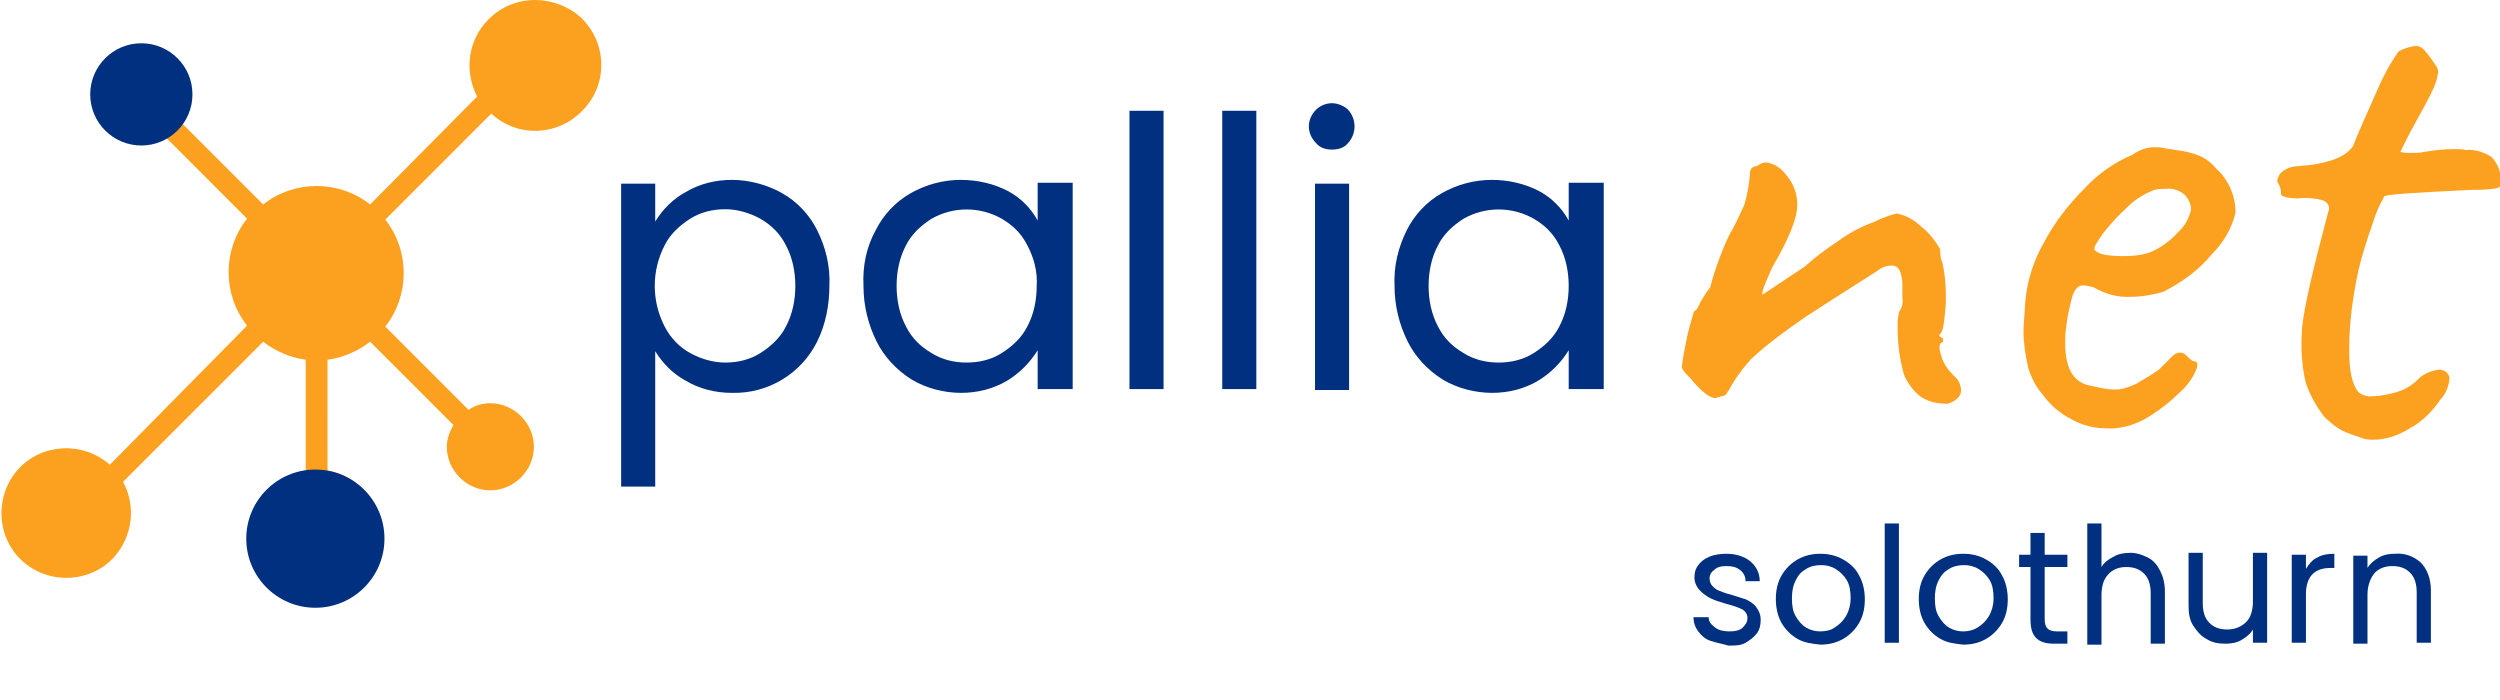 <?xml version="1.0" encoding="utf-8"?>
<!-- Generator: Adobe Illustrator 25.2.3, SVG Export Plug-In . SVG Version: 6.00 Build 0)  -->
<svg version="1.1" id="Ebene_1" xmlns="http://www.w3.org/2000/svg" xmlns:xlink="http://www.w3.org/1999/xlink" x="0px" y="0px"
	 viewBox="0 0 264.1 73.9" style="enable-background:new 0 0 264.1 73.9;" xml:space="preserve">
<style type="text/css">
	.st0{fill:#00307F;}
	.st1{fill:#FCA01F;}
	.st2{enable-background:new    ;}
</style>
<g transform="translate(65.618 10.902)">
	<path class="st0" d="M6.8,9.4c1.5-0.9,3.2-1.3,4.9-1.3c1.8,0,3.7,0.5,5.3,1.4c1.6,0.9,2.9,2.3,3.7,3.9c0.9,1.8,1.4,3.8,1.3,5.9
		c0,2-0.4,4.1-1.3,5.9c-1.7,3.4-5.2,5.5-9,5.4c-1.7,0-3.4-0.4-4.9-1.3c-1.3-0.7-2.4-1.8-3.2-3.1v14.3H0V8.5h3.6v4
		C4.4,11.2,5.5,10.1,6.8,9.4z M17.4,15c-0.6-1.2-1.5-2.1-2.7-2.8c-1.1-0.6-2.4-1-3.7-1c-1.3,0-2.6,0.3-3.7,1
		c-1.1,0.7-2.1,1.6-2.7,2.8c-1.4,2.7-1.4,5.9,0,8.6c0.6,1.2,1.6,2.2,2.7,2.8c1.1,0.6,2.4,1,3.7,1c1.3,0,2.6-0.3,3.7-1
		c1.1-0.7,2.1-1.6,2.7-2.8c0.7-1.3,1-2.8,1-4.3C18.4,17.8,18.1,16.3,17.4,15L17.4,15z"/>
	<path class="st0" d="M26.9,13.4c0.8-1.6,2.1-3,3.7-3.9c1.6-0.9,3.4-1.4,5.3-1.4c1.7,0,3.5,0.4,5,1.2c1.3,0.7,2.4,1.8,3.1,3.1v-4
		h3.7v21.8h-3.7v-4.1c-0.8,1.3-1.9,2.4-3.2,3.2c-1.5,0.9-3.2,1.3-4.9,1.3c-1.8,0-3.7-0.5-5.2-1.4c-1.6-1-2.9-2.4-3.7-4
		c-0.9-1.8-1.4-3.8-1.4-5.9C25.5,17.2,25.9,15.2,26.9,13.4z M42.9,15c-0.6-1.2-1.5-2.1-2.7-2.8c-2.3-1.3-5.1-1.3-7.4,0
		c-1.1,0.7-2.1,1.6-2.7,2.8c-0.7,1.3-1,2.8-1,4.3c0,1.5,0.3,3,1,4.3c0.6,1.2,1.5,2.1,2.7,2.8c1.1,0.7,2.4,1,3.7,1
		c1.3,0,2.6-0.3,3.7-1c1.1-0.7,2.1-1.6,2.7-2.8c0.7-1.3,1-2.8,1-4.3C44,17.8,43.6,16.3,42.9,15L42.9,15z"/>
	<path class="st0" d="M57.3,0.8v29.4h-3.6V0.8H57.3z"/>
	<path class="st0" d="M67.1,0.8v29.4h-3.6V0.8H67.1z"/>
	<path class="st0" d="M73.4,4.2c-1-1-1-2.5,0-3.5C73.8,0.3,74.4,0,75.1,0c0.6,0,1.3,0.3,1.7,0.7c0.9,1,0.9,2.5,0,3.5
		c-0.4,0.5-1,0.7-1.7,0.7C74.4,4.9,73.8,4.7,73.4,4.2z M76.9,8.5v21.8h-3.6V8.5H76.9z"/>
	<path class="st0" d="M83,13.4c0.8-1.6,2.1-3,3.7-3.9c1.6-0.9,3.4-1.4,5.3-1.4c1.7,0,3.5,0.4,5,1.2c1.3,0.7,2.4,1.8,3.1,3.1v-4h3.7
		v21.8h-3.7v-4.1c-0.8,1.3-1.9,2.4-3.2,3.2c-1.5,0.9-3.2,1.3-4.9,1.3c-1.8,0-3.7-0.5-5.2-1.4c-1.6-1-2.9-2.4-3.7-4
		c-0.9-1.8-1.4-3.8-1.4-5.9C81.6,17.2,82.1,15.2,83,13.4z M99.1,15c-0.6-1.2-1.5-2.1-2.7-2.8c-2.3-1.3-5.1-1.3-7.4,0
		c-1.1,0.7-2.1,1.6-2.7,2.8c-0.7,1.3-1,2.8-1,4.3c0,1.5,0.3,3,1,4.3c0.6,1.2,1.5,2.1,2.7,2.8c1.1,0.7,2.4,1,3.7,1
		c1.3,0,2.6-0.3,3.7-1c1.1-0.7,2.1-1.6,2.7-2.8c0.7-1.3,1-2.8,1-4.3C100.1,17.8,99.8,16.3,99.1,15L99.1,15z"/>
</g>
<g transform="translate(177.664 4.853)">
	<path class="st1" d="M25.3,37.1c-0.8-0.6-1.4-1.4-1.8-2.3c-0.5-1.7-0.7-3.4-0.7-5.1c0-0.6,0-1.1,0.2-1.7c0.3-0.4,0.4-0.9,0.3-1.4
		c0-0.7,0-1.2,0-1.6c-0.1-1.2-0.4-1.8-1.1-1.8c-0.6,0-1.1,0.2-1.6,0.6c-3,1.9-5.5,3.5-7.5,4.8c-2,1.4-4,2.8-5.8,4.5
		c-0.6,0.7-1.2,1.4-1.7,2.2c-0.4,0.6-0.6,1.1-0.8,1.3C4.7,36.9,4.4,37,4.2,37c-0.2,0.1-0.4,0.1-0.6,0.2c-0.4,0-0.7-0.2-1-0.4
		c-0.4-0.3-0.6-0.5-0.7-0.6c-0.2-0.2-0.6-0.6-1-1.1C0.5,34.7,0.2,34.4,0,34c0.1-1,0.3-2,0.5-3c0.2-1,0.5-2,0.8-3
		c0.2,0,0.4-0.3,0.7-1C2.3,26.5,2.6,26,3,25.5C3.5,23.6,4.2,21.7,5,20c0.6-1,1.1-2.1,1.6-3.2c0.3-1,0.5-2.1,0.6-3.2v-0.2
		c0-0.2,0.1-0.4,0.2-0.5c0.1-0.1,0.3-0.2,0.5-0.2c0.3-0.2,0.7-0.4,1-0.4c0.8,0.1,1.6,0.6,2.1,1.3c0.8,0.9,1.2,2,1.2,3.2
		c0,1.4-0.9,3.6-2.6,6.5c-0.2,0.4-0.4,0.9-0.7,1.6c-0.2,0.5-0.4,0.9-0.4,1.4l4.5-3c1.1-1,2.2-1.8,3.4-2.6c1.2-0.9,2.5-1.6,3.9-2.1
		c0.8-0.4,1.6-0.7,2.4-0.9c1,0.2,1.9,0.7,2.6,1.4c0.8,0.6,1.5,1.5,2,2.4c0,0.4,0,0.9,0.2,1.3c0.3,1.2,0.4,2.5,0.4,3.8
		c0,0.9-0.1,1.7-0.2,2.6c-0.1,0.8-0.3,1.2-0.5,1.3c0,0.1,0,0.2,0.1,0.2c0.1,0.1,0.2,0.2,0.3,0.2v0.4c-0.4,0-0.5,0.5-0.2,1.4
		c0.2,0.8,0.7,1.5,1.3,2.1c0.5,0.4,0.8,1,0.8,1.6c0,0.6-0.5,1.1-1.4,1.4C27,37.8,26.1,37.6,25.3,37.1z"/>
	<path class="st1" d="M44.9,40.4c-1.3,0-2.6-0.3-3.8-1c-1.2-0.6-2.2-1.5-3-2.6C37.4,36,36.9,35,36.6,34c-0.3-1.3-0.5-2.6-0.5-3.9
		c0-0.5,0.1-1.6,0.2-3.2c0.2-2.2,0.9-4.3,2-6.2c1.1-2.1,2.6-4,4.3-5.7c1.4-1.5,3.1-2.7,5-3.5c0.7-0.5,1.5-0.8,2.3-0.8
		c0.4,0,0.7,0,1.1,0.1c0.4,0.1,0.8,0.1,1.2,0.2c0.9,0.1,1.8,0.3,2.7,0.7c0.6,0.3,1.2,0.8,1.6,1.3c1.3,1.2,2,2.9,2,4.6
		c-0.4,1.7-1.3,3.2-2.5,4.4c-1.4,1.7-3.2,3-5.2,4c-1.1,0.3-2.2,0.5-3.3,0.5c-1.4,0.1-2.8-0.3-4-1c-0.4-0.1-0.7-0.2-1.1-0.2
		c-0.5,0-0.8,0.3-1.1,1c-0.3,1.1-0.6,2.3-0.7,3.5c-0.1,0.5-0.1,1.1-0.1,1.6c0,2.7,0.9,4.2,2.7,4.5c0.9,0.2,1.7,0.4,2.6,0.4
		c0.8,0,1.5-0.3,2.2-0.6l1.5-0.9c0.3-0.2,0.6-0.4,0.9-0.6l0.7-0.7c0.1-0.1,0.3-0.3,0.5-0.5c0.2-0.2,0.4-0.4,0.6-0.5
		c0.2-0.1,0.3-0.1,0.5-0.1c0.3,0,0.5,0.2,0.7,0.4c0.2,0.2,0.4,0.4,0.6,0.5c0.5,0,0.6,0.3,0.3,1c-0.4,0.9-1,1.7-1.7,2.3
		c-0.9,0.9-1.9,1.7-3,2.4C48.4,39.8,46.7,40.5,44.9,40.4z M52.4,19.7c0.7-0.6,1.2-1.5,1.4-2.4c0-0.6-0.3-1.2-0.7-1.6
		c-0.6-0.5-1.3-0.7-2-0.6c-0.5,0-1,0-1.4,0.2c-1,0.4-1.9,1-2.6,1.7c-1,0.9-1.8,1.8-2.6,2.8c-0.7,1-1,1.5-0.9,1.7
		c0.3,0.5,1.3,0.7,3.1,0.7c1,0,2.1-0.1,3-0.5C50.6,21.3,51.6,20.6,52.4,19.7z"/>
	<path class="st1" d="M69.7,40.6c-0.7-0.4-1.3-0.9-1.9-1.5c-0.8-1.1-1.5-2.3-1.9-3.6c-0.4-1.7-0.5-3.5-0.4-5.2
		c0-1.3,0.7-4.8,2.2-10.5c-0.1,0.4,0.1-0.4,0.6-2.3c0.2-0.4,0-0.9-0.4-1.1c-0.1,0-0.1-0.1-0.2-0.1c-0.8-0.2-1.6-0.3-2.5-0.2
		c-0.5,0-1.1,0-1.6-0.2c-0.1,0-0.2-0.1-0.3-0.2c0-0.1,0-0.2,0-0.2c0-0.3-0.1-0.7-0.3-1c-0.1-0.1-0.1-0.2-0.1-0.2
		c0-0.3,0.2-0.7,0.4-0.9c0.3-0.3,0.7-0.5,1.1-0.6c0.3-0.1,0.9-0.1,1.8-0.2c0.9-0.1,1.8-0.3,2.7-0.6c0.8-0.3,1.5-0.7,2-1.4
		c0.7-1.8,1.6-3.7,2.6-6c0.6-1.4,1.3-2.7,2.2-4c0.5-0.3,1.1-0.5,1.8-0.6c0.3,0,0.6,0.1,0.8,0.3c0.3,0.3,0.6,0.7,0.9,1.1
		c0.1,0.2,0.3,0.4,0.4,0.6c0.2,0.2,0.3,0.5,0.3,0.8c-0.1,0.7-0.3,1.3-0.6,1.9c-0.4,0.9-1.2,2.3-2.4,4.5l-1,2
		c0.4,0.1,0.7,0.1,1.1,0.1c0.5,0,1,0,1.4-0.1c1.1-0.2,2.2-0.3,3.3-0.3c0.4,0,0.8,0,1.1,0.1c0.9-0.1,1.9,0.2,2.7,0.7
		c0.6,0.6,1,1.4,1,2.3c0.1,0.6,0,0.9-0.3,1c-0.9,0.2-1.8,0.2-2.7,0.2c-6.2,0.3-9.3,0.5-9.3,0.7c-0.5,0.9-0.9,1.8-1.2,2.8
		c-0.6,1.7-1.1,3.3-1.5,4.9c-0.6,2.8-1,5.6-1,8.5c0,2.2,0.3,3.7,1,4.5c0.4,0.3,1,0.5,1.5,0.4c0.8,0,1.7-0.2,2.4-0.4
		c0.8-0.2,1.5-0.6,2.2-1.2c0.6-0.7,1.5-1.1,2.4-1.2c0.3,0,0.6,0.1,0.8,0.3c0.2,0.2,0.3,0.4,0.3,0.7c-0.1,0.8-0.4,1.6-1,2.2
		c-0.8,1.2-1.9,2.3-3.2,3c-1.1,0.7-2.5,1.2-3.8,1.2c-0.4,0-0.9,0-1.3-0.2C70.9,41.1,70.3,40.9,69.7,40.6z"/>
</g>
<g transform="translate(0)">
	<path class="st1" d="M56.5,0c-3.8,0-6.9,3.1-6.9,6.9c0,1.2,0.3,2.3,0.8,3.3L39.1,21.6c-3.3-2.6-8-2.6-11.3,0l-8.8-8.8
		c0.4-0.7,0.6-1.5,0.7-2.3c0-2.5-2.1-4.6-4.6-4.6s-4.6,2.1-4.6,4.6S12.4,15,15,15h0c0.8,0,1.6-0.2,2.3-0.7l8.8,8.8
		c-2.6,3.3-2.6,8,0,11.3L11.6,49.1c-2.8-2.5-7.2-2.3-9.7,0.5c-2.5,2.8-2.3,7.2,0.5,9.7c2.8,2.5,7.2,2.3,9.7-0.5
		c1.9-2.2,2.3-5.3,0.9-7.9l14.8-14.8c1.3,1,2.9,1.7,4.5,1.9v11.7c-3.8,0.6-6.3,4.2-5.7,8c0.6,3.8,4.2,6.3,8,5.7
		c3.8-0.6,6.3-4.2,5.7-8c-0.5-2.9-2.8-5.2-5.7-5.7V38c1.6-0.2,3.2-0.9,4.5-1.9l8.8,8.8c-0.4,0.7-0.7,1.5-0.7,2.3
		c0,2.5,2.1,4.6,4.6,4.6c2.5,0,4.6-2.1,4.6-4.6c0-2.5-2.1-4.6-4.6-4.6c0,0,0,0,0,0c-0.8,0-1.6,0.2-2.3,0.7l-8.8-8.8
		c2.6-3.3,2.6-8,0-11.3L51.9,12c2.8,2.6,7.2,2.4,9.8-0.5c2.6-2.8,2.4-7.2-0.5-9.8C59.9,0.6,58.2,0,56.5,0L56.5,0z"/>
</g>
<g transform="translate(9.531 4.571)">
	<ellipse class="st0" cx="5.4" cy="5.4" rx="5.4" ry="5.4"/>
</g>
<g transform="translate(26.015 49.604)">
	<ellipse class="st0" cx="7.3" cy="7.3" rx="7.3" ry="7.3"/>
</g>
<g class="st2">
	<path class="st0" d="M180.7,67.7c-0.6-0.2-1-0.6-1.3-1c-0.3-0.4-0.5-0.9-0.5-1.5h1.6c0,0.5,0.3,0.8,0.7,1.1
		c0.4,0.3,0.9,0.4,1.5,0.4c0.6,0,1.1-0.1,1.4-0.4c0.3-0.3,0.5-0.6,0.5-1c0-0.4-0.2-0.7-0.5-0.9c-0.4-0.2-0.9-0.4-1.7-0.6
		c-0.7-0.2-1.3-0.4-1.7-0.6c-0.4-0.2-0.8-0.5-1.1-0.8S179,61.6,179,61c0-0.5,0.1-0.9,0.4-1.3c0.3-0.4,0.7-0.7,1.2-0.9
		c0.5-0.2,1.1-0.3,1.8-0.3c1,0,1.9,0.3,2.5,0.8c0.6,0.5,1,1.2,1,2.1h-1.5c0-0.5-0.2-0.9-0.6-1.2c-0.4-0.3-0.8-0.4-1.4-0.4
		c-0.6,0-1,0.1-1.3,0.4c-0.3,0.2-0.5,0.5-0.5,0.9c0,0.3,0.1,0.6,0.3,0.8s0.4,0.4,0.7,0.5s0.7,0.3,1.2,0.4c0.7,0.2,1.2,0.4,1.6,0.5
		c0.4,0.2,0.8,0.4,1.1,0.8c0.3,0.4,0.5,0.8,0.5,1.4c0,0.5-0.1,1-0.4,1.4c-0.3,0.4-0.7,0.7-1.2,1s-1.1,0.3-1.8,0.3
		C181.9,68,181.3,67.9,180.7,67.7z"/>
	<path class="st0" d="M189.9,67.5c-0.7-0.4-1.3-1-1.7-1.7c-0.4-0.7-0.6-1.6-0.6-2.5c0-1,0.2-1.8,0.6-2.5c0.4-0.7,1-1.3,1.7-1.7
		c0.7-0.4,1.5-0.6,2.4-0.6c0.9,0,1.7,0.2,2.4,0.6c0.7,0.4,1.3,0.9,1.7,1.7c0.4,0.7,0.6,1.6,0.6,2.5c0,1-0.2,1.8-0.6,2.5
		c-0.4,0.7-1,1.3-1.7,1.7c-0.7,0.4-1.5,0.6-2.4,0.6C191.4,68,190.6,67.9,189.9,67.5z M193.8,66.3c0.5-0.3,0.9-0.7,1.2-1.2
		c0.3-0.5,0.5-1.2,0.5-1.9s-0.1-1.4-0.4-1.9c-0.3-0.5-0.7-0.9-1.2-1.2s-1-0.4-1.5-0.4c-0.6,0-1.1,0.1-1.6,0.4s-0.8,0.6-1.1,1.2
		s-0.4,1.2-0.4,1.9c0,0.8,0.1,1.4,0.4,1.9c0.3,0.5,0.6,0.9,1.1,1.2s1,0.4,1.5,0.4C192.8,66.7,193.4,66.6,193.8,66.3z"/>
	<path class="st0" d="M200.6,55.3v12.6h-1.5V55.3H200.6z"/>
	<path class="st0" d="M205,67.5c-0.7-0.4-1.3-1-1.7-1.7c-0.4-0.7-0.6-1.6-0.6-2.5c0-1,0.2-1.8,0.6-2.5c0.4-0.7,1-1.3,1.7-1.7
		c0.7-0.4,1.5-0.6,2.4-0.6c0.9,0,1.7,0.2,2.4,0.6c0.7,0.4,1.3,0.9,1.7,1.7c0.4,0.7,0.6,1.6,0.6,2.5c0,1-0.2,1.8-0.6,2.5
		c-0.4,0.7-1,1.3-1.7,1.7c-0.7,0.4-1.5,0.6-2.4,0.6C206.5,68,205.7,67.9,205,67.5z M208.9,66.3c0.5-0.3,0.9-0.7,1.2-1.2
		c0.3-0.5,0.5-1.2,0.5-1.9s-0.1-1.4-0.4-1.9c-0.3-0.5-0.7-0.9-1.2-1.2s-1-0.4-1.5-0.4c-0.6,0-1.1,0.1-1.6,0.4s-0.8,0.6-1.1,1.2
		s-0.4,1.2-0.4,1.9c0,0.8,0.1,1.4,0.4,1.9c0.3,0.5,0.6,0.9,1.1,1.2s1,0.4,1.5,0.4C207.9,66.7,208.4,66.6,208.9,66.3z"/>
	<path class="st0" d="M216,59.9v5.5c0,0.5,0.1,0.8,0.3,1c0.2,0.2,0.5,0.3,1,0.3h1.1v1.3h-1.4c-0.9,0-1.5-0.2-1.9-0.6s-0.6-1-0.6-2
		v-5.5h-1.2v-1.3h1.2v-2.3h1.5v2.3h2.4v1.3H216z"/>
	<path class="st0" d="M226.9,58.9c0.6,0.3,1,0.8,1.3,1.4s0.5,1.3,0.5,2.2v5.5h-1.5v-5.3c0-0.9-0.2-1.6-0.7-2.1
		c-0.5-0.5-1.1-0.7-1.9-0.7c-0.8,0-1.5,0.3-1.9,0.8c-0.5,0.5-0.7,1.3-0.7,2.2v5.2h-1.5V55.3h1.5v4.6c0.3-0.5,0.7-0.8,1.3-1.1
		c0.5-0.3,1.1-0.4,1.8-0.4C225.7,58.4,226.3,58.6,226.9,58.9z"/>
	<path class="st0" d="M239.5,58.6v9.3h-1.5v-1.4c-0.3,0.5-0.7,0.8-1.2,1.1c-0.5,0.3-1.1,0.4-1.7,0.4c-0.7,0-1.4-0.1-2-0.5
		c-0.6-0.3-1-0.8-1.4-1.4s-0.5-1.3-0.5-2.2v-5.5h1.5v5.3c0,0.9,0.2,1.6,0.7,2.1s1.1,0.7,1.9,0.7c0.8,0,1.5-0.3,2-0.8
		c0.5-0.5,0.7-1.3,0.7-2.2v-5.1H239.5z"/>
	<path class="st0" d="M244.8,58.9c0.5-0.3,1.1-0.4,1.8-0.4V60h-0.4c-1.7,0-2.6,0.9-2.6,2.8v5.1h-1.5v-9.3h1.5v1.5
		C243.9,59.6,244.3,59.1,244.8,58.9z"/>
	<path class="st0" d="M255.7,59.4c0.7,0.7,1.1,1.7,1.1,3v5.5h-1.5v-5.3c0-0.9-0.2-1.6-0.7-2.1s-1.1-0.7-1.9-0.7
		c-0.8,0-1.5,0.3-1.9,0.8s-0.7,1.3-0.7,2.2v5.2h-1.5v-9.3h1.5v1.3c0.3-0.5,0.7-0.8,1.2-1.1c0.5-0.3,1.1-0.4,1.7-0.4
		C254.1,58.4,255,58.8,255.7,59.4z"/>
</g>
</svg>
